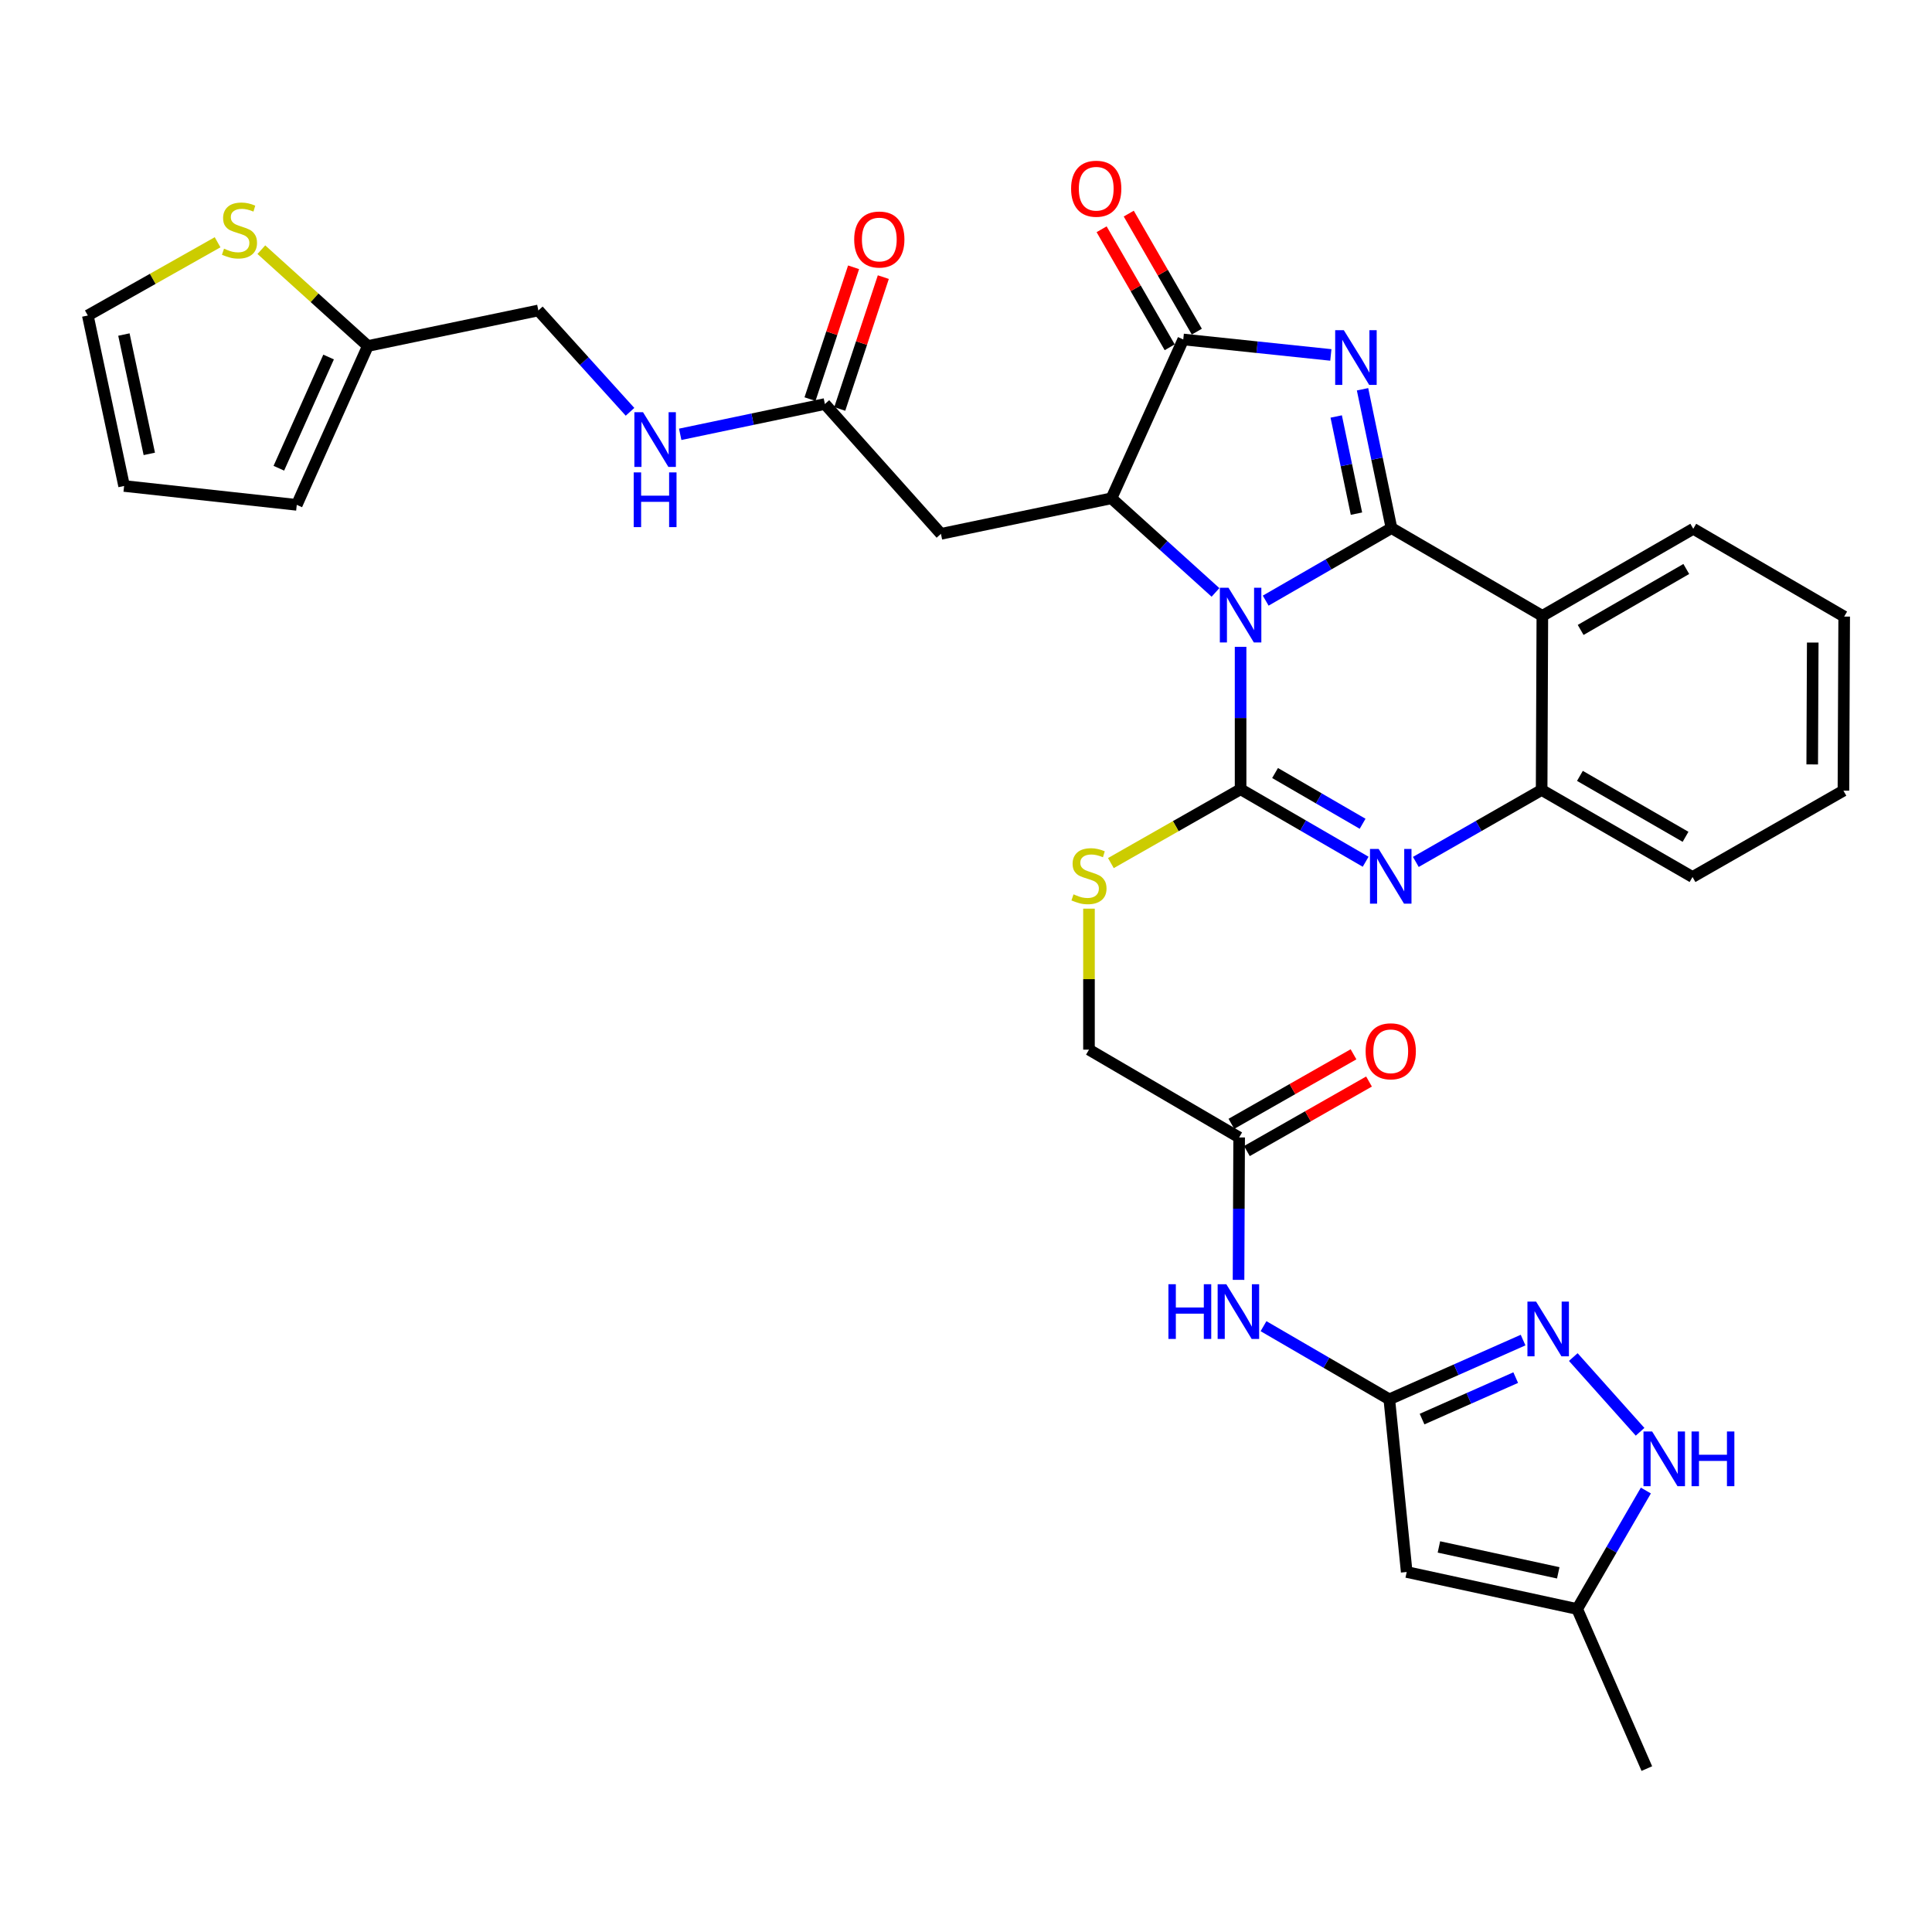 <?xml version='1.0' encoding='iso-8859-1'?>
<svg version='1.1' baseProfile='full'
              xmlns='http://www.w3.org/2000/svg'
                      xmlns:rdkit='http://www.rdkit.org/xml'
                      xmlns:xlink='http://www.w3.org/1999/xlink'
                  xml:space='preserve'
width='1000px' height='1000px' viewBox='0 0 1000 1000'>
<!-- END OF HEADER -->
<rect style='opacity:1.0;fill:#FFFFFF;stroke:none' width='1000' height='1000' x='0' y='0'> </rect>
<path class='bond-0' d='M 655.122,310.887 L 687.673,292.109' style='fill:none;fill-rule:evenodd;stroke:#0000FF;stroke-width:6px;stroke-linecap:butt;stroke-linejoin:miter;stroke-opacity:1' />
<path class='bond-0' d='M 687.673,292.109 L 720.224,273.331' style='fill:none;fill-rule:evenodd;stroke:#000000;stroke-width:6px;stroke-linecap:butt;stroke-linejoin:miter;stroke-opacity:1' />
<path class='bond-1' d='M 642.128,334.796 L 642.128,371.655' style='fill:none;fill-rule:evenodd;stroke:#0000FF;stroke-width:6px;stroke-linecap:butt;stroke-linejoin:miter;stroke-opacity:1' />
<path class='bond-1' d='M 642.128,371.655 L 642.128,408.514' style='fill:none;fill-rule:evenodd;stroke:#000000;stroke-width:6px;stroke-linecap:butt;stroke-linejoin:miter;stroke-opacity:1' />
<path class='bond-3' d='M 629.135,306.631 L 602.21,282.279' style='fill:none;fill-rule:evenodd;stroke:#0000FF;stroke-width:6px;stroke-linecap:butt;stroke-linejoin:miter;stroke-opacity:1' />
<path class='bond-3' d='M 602.21,282.279 L 575.285,257.927' style='fill:none;fill-rule:evenodd;stroke:#000000;stroke-width:6px;stroke-linecap:butt;stroke-linejoin:miter;stroke-opacity:1' />
<path class='bond-2' d='M 720.224,273.331 L 712.736,237.41' style='fill:none;fill-rule:evenodd;stroke:#000000;stroke-width:6px;stroke-linecap:butt;stroke-linejoin:miter;stroke-opacity:1' />
<path class='bond-2' d='M 712.736,237.41 L 705.249,201.488' style='fill:none;fill-rule:evenodd;stroke:#0000FF;stroke-width:6px;stroke-linecap:butt;stroke-linejoin:miter;stroke-opacity:1' />
<path class='bond-2' d='M 702.103,265.863 L 696.862,240.718' style='fill:none;fill-rule:evenodd;stroke:#000000;stroke-width:6px;stroke-linecap:butt;stroke-linejoin:miter;stroke-opacity:1' />
<path class='bond-2' d='M 696.862,240.718 L 691.621,215.573' style='fill:none;fill-rule:evenodd;stroke:#0000FF;stroke-width:6px;stroke-linecap:butt;stroke-linejoin:miter;stroke-opacity:1' />
<path class='bond-6' d='M 720.224,273.331 L 798.319,318.77' style='fill:none;fill-rule:evenodd;stroke:#000000;stroke-width:6px;stroke-linecap:butt;stroke-linejoin:miter;stroke-opacity:1' />
<path class='bond-4' d='M 642.128,408.514 L 674.494,427.276' style='fill:none;fill-rule:evenodd;stroke:#000000;stroke-width:6px;stroke-linecap:butt;stroke-linejoin:miter;stroke-opacity:1' />
<path class='bond-4' d='M 674.494,427.276 L 706.859,446.038' style='fill:none;fill-rule:evenodd;stroke:#0000FF;stroke-width:6px;stroke-linecap:butt;stroke-linejoin:miter;stroke-opacity:1' />
<path class='bond-4' d='M 659.97,400.114 L 682.626,413.247' style='fill:none;fill-rule:evenodd;stroke:#000000;stroke-width:6px;stroke-linecap:butt;stroke-linejoin:miter;stroke-opacity:1' />
<path class='bond-4' d='M 682.626,413.247 L 705.282,426.381' style='fill:none;fill-rule:evenodd;stroke:#0000FF;stroke-width:6px;stroke-linecap:butt;stroke-linejoin:miter;stroke-opacity:1' />
<path class='bond-13' d='M 642.128,408.514 L 608.56,427.624' style='fill:none;fill-rule:evenodd;stroke:#000000;stroke-width:6px;stroke-linecap:butt;stroke-linejoin:miter;stroke-opacity:1' />
<path class='bond-13' d='M 608.56,427.624 L 574.992,446.733' style='fill:none;fill-rule:evenodd;stroke:#CCCC00;stroke-width:6px;stroke-linecap:butt;stroke-linejoin:miter;stroke-opacity:1' />
<path class='bond-34' d='M 688.841,183.713 L 650.648,179.709' style='fill:none;fill-rule:evenodd;stroke:#0000FF;stroke-width:6px;stroke-linecap:butt;stroke-linejoin:miter;stroke-opacity:1' />
<path class='bond-34' d='M 650.648,179.709 L 612.454,175.705' style='fill:none;fill-rule:evenodd;stroke:#000000;stroke-width:6px;stroke-linecap:butt;stroke-linejoin:miter;stroke-opacity:1' />
<path class='bond-5' d='M 575.285,257.927 L 612.454,175.705' style='fill:none;fill-rule:evenodd;stroke:#000000;stroke-width:6px;stroke-linecap:butt;stroke-linejoin:miter;stroke-opacity:1' />
<path class='bond-11' d='M 575.285,257.927 L 487.028,276.322' style='fill:none;fill-rule:evenodd;stroke:#000000;stroke-width:6px;stroke-linecap:butt;stroke-linejoin:miter;stroke-opacity:1' />
<path class='bond-9' d='M 732.835,446.135 L 765.392,427.509' style='fill:none;fill-rule:evenodd;stroke:#0000FF;stroke-width:6px;stroke-linecap:butt;stroke-linejoin:miter;stroke-opacity:1' />
<path class='bond-9' d='M 765.392,427.509 L 797.949,408.883' style='fill:none;fill-rule:evenodd;stroke:#000000;stroke-width:6px;stroke-linecap:butt;stroke-linejoin:miter;stroke-opacity:1' />
<path class='bond-20' d='M 619.477,171.654 L 601.858,141.109' style='fill:none;fill-rule:evenodd;stroke:#000000;stroke-width:6px;stroke-linecap:butt;stroke-linejoin:miter;stroke-opacity:1' />
<path class='bond-20' d='M 601.858,141.109 L 584.239,110.564' style='fill:none;fill-rule:evenodd;stroke:#FF0000;stroke-width:6px;stroke-linecap:butt;stroke-linejoin:miter;stroke-opacity:1' />
<path class='bond-20' d='M 605.431,179.756 L 587.812,149.211' style='fill:none;fill-rule:evenodd;stroke:#000000;stroke-width:6px;stroke-linecap:butt;stroke-linejoin:miter;stroke-opacity:1' />
<path class='bond-20' d='M 587.812,149.211 L 570.193,118.666' style='fill:none;fill-rule:evenodd;stroke:#FF0000;stroke-width:6px;stroke-linecap:butt;stroke-linejoin:miter;stroke-opacity:1' />
<path class='bond-29' d='M 798.319,318.77 L 876.432,273.701' style='fill:none;fill-rule:evenodd;stroke:#000000;stroke-width:6px;stroke-linecap:butt;stroke-linejoin:miter;stroke-opacity:1' />
<path class='bond-29' d='M 818.14,326.055 L 872.819,294.506' style='fill:none;fill-rule:evenodd;stroke:#000000;stroke-width:6px;stroke-linecap:butt;stroke-linejoin:miter;stroke-opacity:1' />
<path class='bond-35' d='M 798.319,318.77 L 797.949,408.883' style='fill:none;fill-rule:evenodd;stroke:#000000;stroke-width:6px;stroke-linecap:butt;stroke-linejoin:miter;stroke-opacity:1' />
<path class='bond-7' d='M 719.106,724.291 L 686.549,705.36' style='fill:none;fill-rule:evenodd;stroke:#000000;stroke-width:6px;stroke-linecap:butt;stroke-linejoin:miter;stroke-opacity:1' />
<path class='bond-7' d='M 686.549,705.36 L 653.992,686.429' style='fill:none;fill-rule:evenodd;stroke:#0000FF;stroke-width:6px;stroke-linecap:butt;stroke-linejoin:miter;stroke-opacity:1' />
<path class='bond-8' d='M 719.106,724.291 L 753.727,708.957' style='fill:none;fill-rule:evenodd;stroke:#000000;stroke-width:6px;stroke-linecap:butt;stroke-linejoin:miter;stroke-opacity:1' />
<path class='bond-8' d='M 753.727,708.957 L 788.348,693.622' style='fill:none;fill-rule:evenodd;stroke:#0000FF;stroke-width:6px;stroke-linecap:butt;stroke-linejoin:miter;stroke-opacity:1' />
<path class='bond-8' d='M 736.06,734.517 L 760.294,723.783' style='fill:none;fill-rule:evenodd;stroke:#000000;stroke-width:6px;stroke-linecap:butt;stroke-linejoin:miter;stroke-opacity:1' />
<path class='bond-8' d='M 760.294,723.783 L 784.529,713.049' style='fill:none;fill-rule:evenodd;stroke:#0000FF;stroke-width:6px;stroke-linecap:butt;stroke-linejoin:miter;stroke-opacity:1' />
<path class='bond-10' d='M 719.106,724.291 L 728.106,813.665' style='fill:none;fill-rule:evenodd;stroke:#000000;stroke-width:6px;stroke-linecap:butt;stroke-linejoin:miter;stroke-opacity:1' />
<path class='bond-12' d='M 814.33,702.411 L 848.9,741.096' style='fill:none;fill-rule:evenodd;stroke:#0000FF;stroke-width:6px;stroke-linecap:butt;stroke-linejoin:miter;stroke-opacity:1' />
<path class='bond-30' d='M 797.949,408.883 L 876.045,453.935' style='fill:none;fill-rule:evenodd;stroke:#000000;stroke-width:6px;stroke-linecap:butt;stroke-linejoin:miter;stroke-opacity:1' />
<path class='bond-30' d='M 817.767,401.595 L 872.433,433.131' style='fill:none;fill-rule:evenodd;stroke:#000000;stroke-width:6px;stroke-linecap:butt;stroke-linejoin:miter;stroke-opacity:1' />
<path class='bond-15' d='M 728.106,813.665 L 816.345,832.818' style='fill:none;fill-rule:evenodd;stroke:#000000;stroke-width:6px;stroke-linecap:butt;stroke-linejoin:miter;stroke-opacity:1' />
<path class='bond-15' d='M 744.781,800.692 L 806.549,814.098' style='fill:none;fill-rule:evenodd;stroke:#000000;stroke-width:6px;stroke-linecap:butt;stroke-linejoin:miter;stroke-opacity:1' />
<path class='bond-16' d='M 487.028,276.322 L 426.959,209.127' style='fill:none;fill-rule:evenodd;stroke:#000000;stroke-width:6px;stroke-linecap:butt;stroke-linejoin:miter;stroke-opacity:1' />
<path class='bond-37' d='M 851.895,771.498 L 834.12,802.158' style='fill:none;fill-rule:evenodd;stroke:#0000FF;stroke-width:6px;stroke-linecap:butt;stroke-linejoin:miter;stroke-opacity:1' />
<path class='bond-37' d='M 834.12,802.158 L 816.345,832.818' style='fill:none;fill-rule:evenodd;stroke:#000000;stroke-width:6px;stroke-linecap:butt;stroke-linejoin:miter;stroke-opacity:1' />
<path class='bond-27' d='M 563.655,470.32 L 563.655,506.81' style='fill:none;fill-rule:evenodd;stroke:#CCCC00;stroke-width:6px;stroke-linecap:butt;stroke-linejoin:miter;stroke-opacity:1' />
<path class='bond-27' d='M 563.655,506.81 L 563.655,543.3' style='fill:none;fill-rule:evenodd;stroke:#000000;stroke-width:6px;stroke-linecap:butt;stroke-linejoin:miter;stroke-opacity:1' />
<path class='bond-14' d='M 641.064,662.457 L 641.222,625.598' style='fill:none;fill-rule:evenodd;stroke:#0000FF;stroke-width:6px;stroke-linecap:butt;stroke-linejoin:miter;stroke-opacity:1' />
<path class='bond-14' d='M 641.222,625.598 L 641.381,588.739' style='fill:none;fill-rule:evenodd;stroke:#000000;stroke-width:6px;stroke-linecap:butt;stroke-linejoin:miter;stroke-opacity:1' />
<path class='bond-31' d='M 816.345,832.818 L 852.397,915.417' style='fill:none;fill-rule:evenodd;stroke:#000000;stroke-width:6px;stroke-linecap:butt;stroke-linejoin:miter;stroke-opacity:1' />
<path class='bond-21' d='M 426.959,209.127 L 389.516,216.966' style='fill:none;fill-rule:evenodd;stroke:#000000;stroke-width:6px;stroke-linecap:butt;stroke-linejoin:miter;stroke-opacity:1' />
<path class='bond-21' d='M 389.516,216.966 L 352.073,224.804' style='fill:none;fill-rule:evenodd;stroke:#0000FF;stroke-width:6px;stroke-linecap:butt;stroke-linejoin:miter;stroke-opacity:1' />
<path class='bond-24' d='M 434.657,211.671 L 445.932,177.554' style='fill:none;fill-rule:evenodd;stroke:#000000;stroke-width:6px;stroke-linecap:butt;stroke-linejoin:miter;stroke-opacity:1' />
<path class='bond-24' d='M 445.932,177.554 L 457.207,143.437' style='fill:none;fill-rule:evenodd;stroke:#FF0000;stroke-width:6px;stroke-linecap:butt;stroke-linejoin:miter;stroke-opacity:1' />
<path class='bond-24' d='M 419.26,206.583 L 430.535,172.466' style='fill:none;fill-rule:evenodd;stroke:#000000;stroke-width:6px;stroke-linecap:butt;stroke-linejoin:miter;stroke-opacity:1' />
<path class='bond-24' d='M 430.535,172.466 L 441.811,138.348' style='fill:none;fill-rule:evenodd;stroke:#FF0000;stroke-width:6px;stroke-linecap:butt;stroke-linejoin:miter;stroke-opacity:1' />
<path class='bond-17' d='M 641.381,588.739 L 563.655,543.3' style='fill:none;fill-rule:evenodd;stroke:#000000;stroke-width:6px;stroke-linecap:butt;stroke-linejoin:miter;stroke-opacity:1' />
<path class='bond-26' d='M 645.392,595.785 L 676.996,577.792' style='fill:none;fill-rule:evenodd;stroke:#000000;stroke-width:6px;stroke-linecap:butt;stroke-linejoin:miter;stroke-opacity:1' />
<path class='bond-26' d='M 676.996,577.792 L 708.599,559.798' style='fill:none;fill-rule:evenodd;stroke:#FF0000;stroke-width:6px;stroke-linecap:butt;stroke-linejoin:miter;stroke-opacity:1' />
<path class='bond-26' d='M 637.369,581.694 L 668.973,563.7' style='fill:none;fill-rule:evenodd;stroke:#000000;stroke-width:6px;stroke-linecap:butt;stroke-linejoin:miter;stroke-opacity:1' />
<path class='bond-26' d='M 668.973,563.7 L 700.576,545.707' style='fill:none;fill-rule:evenodd;stroke:#FF0000;stroke-width:6px;stroke-linecap:butt;stroke-linejoin:miter;stroke-opacity:1' />
<path class='bond-18' d='M 135.275,129.233 L 162.839,154.158' style='fill:none;fill-rule:evenodd;stroke:#CCCC00;stroke-width:6px;stroke-linecap:butt;stroke-linejoin:miter;stroke-opacity:1' />
<path class='bond-18' d='M 162.839,154.158 L 190.402,179.084' style='fill:none;fill-rule:evenodd;stroke:#000000;stroke-width:6px;stroke-linecap:butt;stroke-linejoin:miter;stroke-opacity:1' />
<path class='bond-22' d='M 112.622,125.393 L 79.038,144.347' style='fill:none;fill-rule:evenodd;stroke:#CCCC00;stroke-width:6px;stroke-linecap:butt;stroke-linejoin:miter;stroke-opacity:1' />
<path class='bond-22' d='M 79.038,144.347 L 45.455,163.301' style='fill:none;fill-rule:evenodd;stroke:#000000;stroke-width:6px;stroke-linecap:butt;stroke-linejoin:miter;stroke-opacity:1' />
<path class='bond-19' d='M 190.402,179.084 L 278.65,160.688' style='fill:none;fill-rule:evenodd;stroke:#000000;stroke-width:6px;stroke-linecap:butt;stroke-linejoin:miter;stroke-opacity:1' />
<path class='bond-23' d='M 190.402,179.084 L 153.611,261.314' style='fill:none;fill-rule:evenodd;stroke:#000000;stroke-width:6px;stroke-linecap:butt;stroke-linejoin:miter;stroke-opacity:1' />
<path class='bond-23' d='M 170.082,184.796 L 144.329,242.357' style='fill:none;fill-rule:evenodd;stroke:#000000;stroke-width:6px;stroke-linecap:butt;stroke-linejoin:miter;stroke-opacity:1' />
<path class='bond-28' d='M 326.096,213.155 L 302.373,186.922' style='fill:none;fill-rule:evenodd;stroke:#0000FF;stroke-width:6px;stroke-linecap:butt;stroke-linejoin:miter;stroke-opacity:1' />
<path class='bond-28' d='M 302.373,186.922 L 278.65,160.688' style='fill:none;fill-rule:evenodd;stroke:#000000;stroke-width:6px;stroke-linecap:butt;stroke-linejoin:miter;stroke-opacity:1' />
<path class='bond-38' d='M 45.455,163.301 L 64.237,251.54' style='fill:none;fill-rule:evenodd;stroke:#000000;stroke-width:6px;stroke-linecap:butt;stroke-linejoin:miter;stroke-opacity:1' />
<path class='bond-38' d='M 64.132,173.16 L 77.28,234.928' style='fill:none;fill-rule:evenodd;stroke:#000000;stroke-width:6px;stroke-linecap:butt;stroke-linejoin:miter;stroke-opacity:1' />
<path class='bond-25' d='M 153.611,261.314 L 64.237,251.54' style='fill:none;fill-rule:evenodd;stroke:#000000;stroke-width:6px;stroke-linecap:butt;stroke-linejoin:miter;stroke-opacity:1' />
<path class='bond-32' d='M 876.432,273.701 L 954.545,319.14' style='fill:none;fill-rule:evenodd;stroke:#000000;stroke-width:6px;stroke-linecap:butt;stroke-linejoin:miter;stroke-opacity:1' />
<path class='bond-33' d='M 876.045,453.935 L 954.158,409.253' style='fill:none;fill-rule:evenodd;stroke:#000000;stroke-width:6px;stroke-linecap:butt;stroke-linejoin:miter;stroke-opacity:1' />
<path class='bond-36' d='M 954.545,319.14 L 954.158,409.253' style='fill:none;fill-rule:evenodd;stroke:#000000;stroke-width:6px;stroke-linecap:butt;stroke-linejoin:miter;stroke-opacity:1' />
<path class='bond-36' d='M 938.272,332.587 L 938.001,395.666' style='fill:none;fill-rule:evenodd;stroke:#000000;stroke-width:6px;stroke-linecap:butt;stroke-linejoin:miter;stroke-opacity:1' />
<path  class='atom-0' d='M 635.868 304.223
L 645.148 319.223
Q 646.068 320.703, 647.548 323.383
Q 649.028 326.063, 649.108 326.223
L 649.108 304.223
L 652.868 304.223
L 652.868 332.543
L 648.988 332.543
L 639.028 316.143
Q 637.868 314.223, 636.628 312.023
Q 635.428 309.823, 635.068 309.143
L 635.068 332.543
L 631.388 332.543
L 631.388 304.223
L 635.868 304.223
' fill='#0000FF'/>
<path  class='atom-3' d='M 695.568 170.914
L 704.848 185.914
Q 705.768 187.394, 707.248 190.074
Q 708.728 192.754, 708.808 192.914
L 708.808 170.914
L 712.568 170.914
L 712.568 199.234
L 708.688 199.234
L 698.728 182.834
Q 697.568 180.914, 696.328 178.714
Q 695.128 176.514, 694.768 175.834
L 694.768 199.234
L 691.088 199.234
L 691.088 170.914
L 695.568 170.914
' fill='#0000FF'/>
<path  class='atom-5' d='M 713.585 439.406
L 722.865 454.406
Q 723.785 455.886, 725.265 458.566
Q 726.745 461.246, 726.825 461.406
L 726.825 439.406
L 730.585 439.406
L 730.585 467.726
L 726.705 467.726
L 716.745 451.326
Q 715.585 449.406, 714.345 447.206
Q 713.145 445.006, 712.785 444.326
L 712.785 467.726
L 709.105 467.726
L 709.105 439.406
L 713.585 439.406
' fill='#0000FF'/>
<path  class='atom-9' d='M 795.077 673.71
L 804.357 688.71
Q 805.277 690.19, 806.757 692.87
Q 808.237 695.55, 808.317 695.71
L 808.317 673.71
L 812.077 673.71
L 812.077 702.03
L 808.197 702.03
L 798.237 685.63
Q 797.077 683.71, 795.837 681.51
Q 794.637 679.31, 794.277 678.63
L 794.277 702.03
L 790.597 702.03
L 790.597 673.71
L 795.077 673.71
' fill='#0000FF'/>
<path  class='atom-13' d='M 855.146 740.932
L 864.426 755.932
Q 865.346 757.412, 866.826 760.092
Q 868.306 762.772, 868.386 762.932
L 868.386 740.932
L 872.146 740.932
L 872.146 769.252
L 868.266 769.252
L 858.306 752.852
Q 857.146 750.932, 855.906 748.732
Q 854.706 746.532, 854.346 745.852
L 854.346 769.252
L 850.666 769.252
L 850.666 740.932
L 855.146 740.932
' fill='#0000FF'/>
<path  class='atom-13' d='M 875.546 740.932
L 879.386 740.932
L 879.386 752.972
L 893.866 752.972
L 893.866 740.932
L 897.706 740.932
L 897.706 769.252
L 893.866 769.252
L 893.866 756.172
L 879.386 756.172
L 879.386 769.252
L 875.546 769.252
L 875.546 740.932
' fill='#0000FF'/>
<path  class='atom-14' d='M 555.655 462.907
Q 555.975 463.027, 557.295 463.587
Q 558.615 464.147, 560.055 464.507
Q 561.535 464.827, 562.975 464.827
Q 565.655 464.827, 567.215 463.547
Q 568.775 462.227, 568.775 459.947
Q 568.775 458.387, 567.975 457.427
Q 567.215 456.467, 566.015 455.947
Q 564.815 455.427, 562.815 454.827
Q 560.295 454.067, 558.775 453.347
Q 557.295 452.627, 556.215 451.107
Q 555.175 449.587, 555.175 447.027
Q 555.175 443.467, 557.575 441.267
Q 560.015 439.067, 564.815 439.067
Q 568.095 439.067, 571.815 440.627
L 570.895 443.707
Q 567.495 442.307, 564.935 442.307
Q 562.175 442.307, 560.655 443.467
Q 559.135 444.587, 559.175 446.547
Q 559.175 448.067, 559.935 448.987
Q 560.735 449.907, 561.855 450.427
Q 563.015 450.947, 564.935 451.547
Q 567.495 452.347, 569.015 453.147
Q 570.535 453.947, 571.615 455.587
Q 572.735 457.187, 572.735 459.947
Q 572.735 463.867, 570.095 465.987
Q 567.495 468.067, 563.135 468.067
Q 560.615 468.067, 558.695 467.507
Q 556.815 466.987, 554.575 466.067
L 555.655 462.907
' fill='#CCCC00'/>
<path  class='atom-15' d='M 604.773 664.71
L 608.613 664.71
L 608.613 676.75
L 623.093 676.75
L 623.093 664.71
L 626.933 664.71
L 626.933 693.03
L 623.093 693.03
L 623.093 679.95
L 608.613 679.95
L 608.613 693.03
L 604.773 693.03
L 604.773 664.71
' fill='#0000FF'/>
<path  class='atom-15' d='M 634.733 664.71
L 644.013 679.71
Q 644.933 681.19, 646.413 683.87
Q 647.893 686.55, 647.973 686.71
L 647.973 664.71
L 651.733 664.71
L 651.733 693.03
L 647.853 693.03
L 637.893 676.63
Q 636.733 674.71, 635.493 672.51
Q 634.293 670.31, 633.933 669.63
L 633.933 693.03
L 630.253 693.03
L 630.253 664.71
L 634.733 664.71
' fill='#0000FF'/>
<path  class='atom-19' d='M 115.955 128.716
Q 116.275 128.836, 117.595 129.396
Q 118.915 129.956, 120.355 130.316
Q 121.835 130.636, 123.275 130.636
Q 125.955 130.636, 127.515 129.356
Q 129.075 128.036, 129.075 125.756
Q 129.075 124.196, 128.275 123.236
Q 127.515 122.276, 126.315 121.756
Q 125.115 121.236, 123.115 120.636
Q 120.595 119.876, 119.075 119.156
Q 117.595 118.436, 116.515 116.916
Q 115.475 115.396, 115.475 112.836
Q 115.475 109.276, 117.875 107.076
Q 120.315 104.876, 125.115 104.876
Q 128.395 104.876, 132.115 106.436
L 131.195 109.516
Q 127.795 108.116, 125.235 108.116
Q 122.475 108.116, 120.955 109.276
Q 119.435 110.396, 119.475 112.356
Q 119.475 113.876, 120.235 114.796
Q 121.035 115.716, 122.155 116.236
Q 123.315 116.756, 125.235 117.356
Q 127.795 118.156, 129.315 118.956
Q 130.835 119.756, 131.915 121.396
Q 133.035 122.996, 133.035 125.756
Q 133.035 129.676, 130.395 131.796
Q 127.795 133.876, 123.435 133.876
Q 120.915 133.876, 118.995 133.316
Q 117.115 132.796, 114.875 131.876
L 115.955 128.716
' fill='#CCCC00'/>
<path  class='atom-21' d='M 554.402 97.681
Q 554.402 90.881, 557.762 87.081
Q 561.122 83.281, 567.402 83.281
Q 573.682 83.281, 577.042 87.081
Q 580.402 90.881, 580.402 97.681
Q 580.402 104.561, 577.002 108.481
Q 573.602 112.361, 567.402 112.361
Q 561.162 112.361, 557.762 108.481
Q 554.402 104.601, 554.402 97.681
M 567.402 109.161
Q 571.722 109.161, 574.042 106.281
Q 576.402 103.361, 576.402 97.681
Q 576.402 92.121, 574.042 89.321
Q 571.722 86.481, 567.402 86.481
Q 563.082 86.481, 560.722 89.281
Q 558.402 92.081, 558.402 97.681
Q 558.402 103.401, 560.722 106.281
Q 563.082 109.161, 567.402 109.161
' fill='#FF0000'/>
<path  class='atom-22' d='M 332.829 213.363
L 342.109 228.363
Q 343.029 229.843, 344.509 232.523
Q 345.989 235.203, 346.069 235.363
L 346.069 213.363
L 349.829 213.363
L 349.829 241.683
L 345.949 241.683
L 335.989 225.283
Q 334.829 223.363, 333.589 221.163
Q 332.389 218.963, 332.029 218.283
L 332.029 241.683
L 328.349 241.683
L 328.349 213.363
L 332.829 213.363
' fill='#0000FF'/>
<path  class='atom-22' d='M 328.009 244.515
L 331.849 244.515
L 331.849 256.555
L 346.329 256.555
L 346.329 244.515
L 350.169 244.515
L 350.169 272.835
L 346.329 272.835
L 346.329 259.755
L 331.849 259.755
L 331.849 272.835
L 328.009 272.835
L 328.009 244.515
' fill='#0000FF'/>
<path  class='atom-25' d='M 442.128 123.968
Q 442.128 117.168, 445.488 113.368
Q 448.848 109.568, 455.128 109.568
Q 461.408 109.568, 464.768 113.368
Q 468.128 117.168, 468.128 123.968
Q 468.128 130.848, 464.728 134.768
Q 461.328 138.648, 455.128 138.648
Q 448.888 138.648, 445.488 134.768
Q 442.128 130.888, 442.128 123.968
M 455.128 135.448
Q 459.448 135.448, 461.768 132.568
Q 464.128 129.648, 464.128 123.968
Q 464.128 118.408, 461.768 115.608
Q 459.448 112.768, 455.128 112.768
Q 450.808 112.768, 448.448 115.568
Q 446.128 118.368, 446.128 123.968
Q 446.128 129.688, 448.448 132.568
Q 450.808 135.448, 455.128 135.448
' fill='#FF0000'/>
<path  class='atom-27' d='M 706.845 544.146
Q 706.845 537.346, 710.205 533.546
Q 713.565 529.746, 719.845 529.746
Q 726.125 529.746, 729.485 533.546
Q 732.845 537.346, 732.845 544.146
Q 732.845 551.026, 729.445 554.946
Q 726.045 558.826, 719.845 558.826
Q 713.605 558.826, 710.205 554.946
Q 706.845 551.066, 706.845 544.146
M 719.845 555.626
Q 724.165 555.626, 726.485 552.746
Q 728.845 549.826, 728.845 544.146
Q 728.845 538.586, 726.485 535.786
Q 724.165 532.946, 719.845 532.946
Q 715.525 532.946, 713.165 535.746
Q 710.845 538.546, 710.845 544.146
Q 710.845 549.866, 713.165 552.746
Q 715.525 555.626, 719.845 555.626
' fill='#FF0000'/>
</svg>
